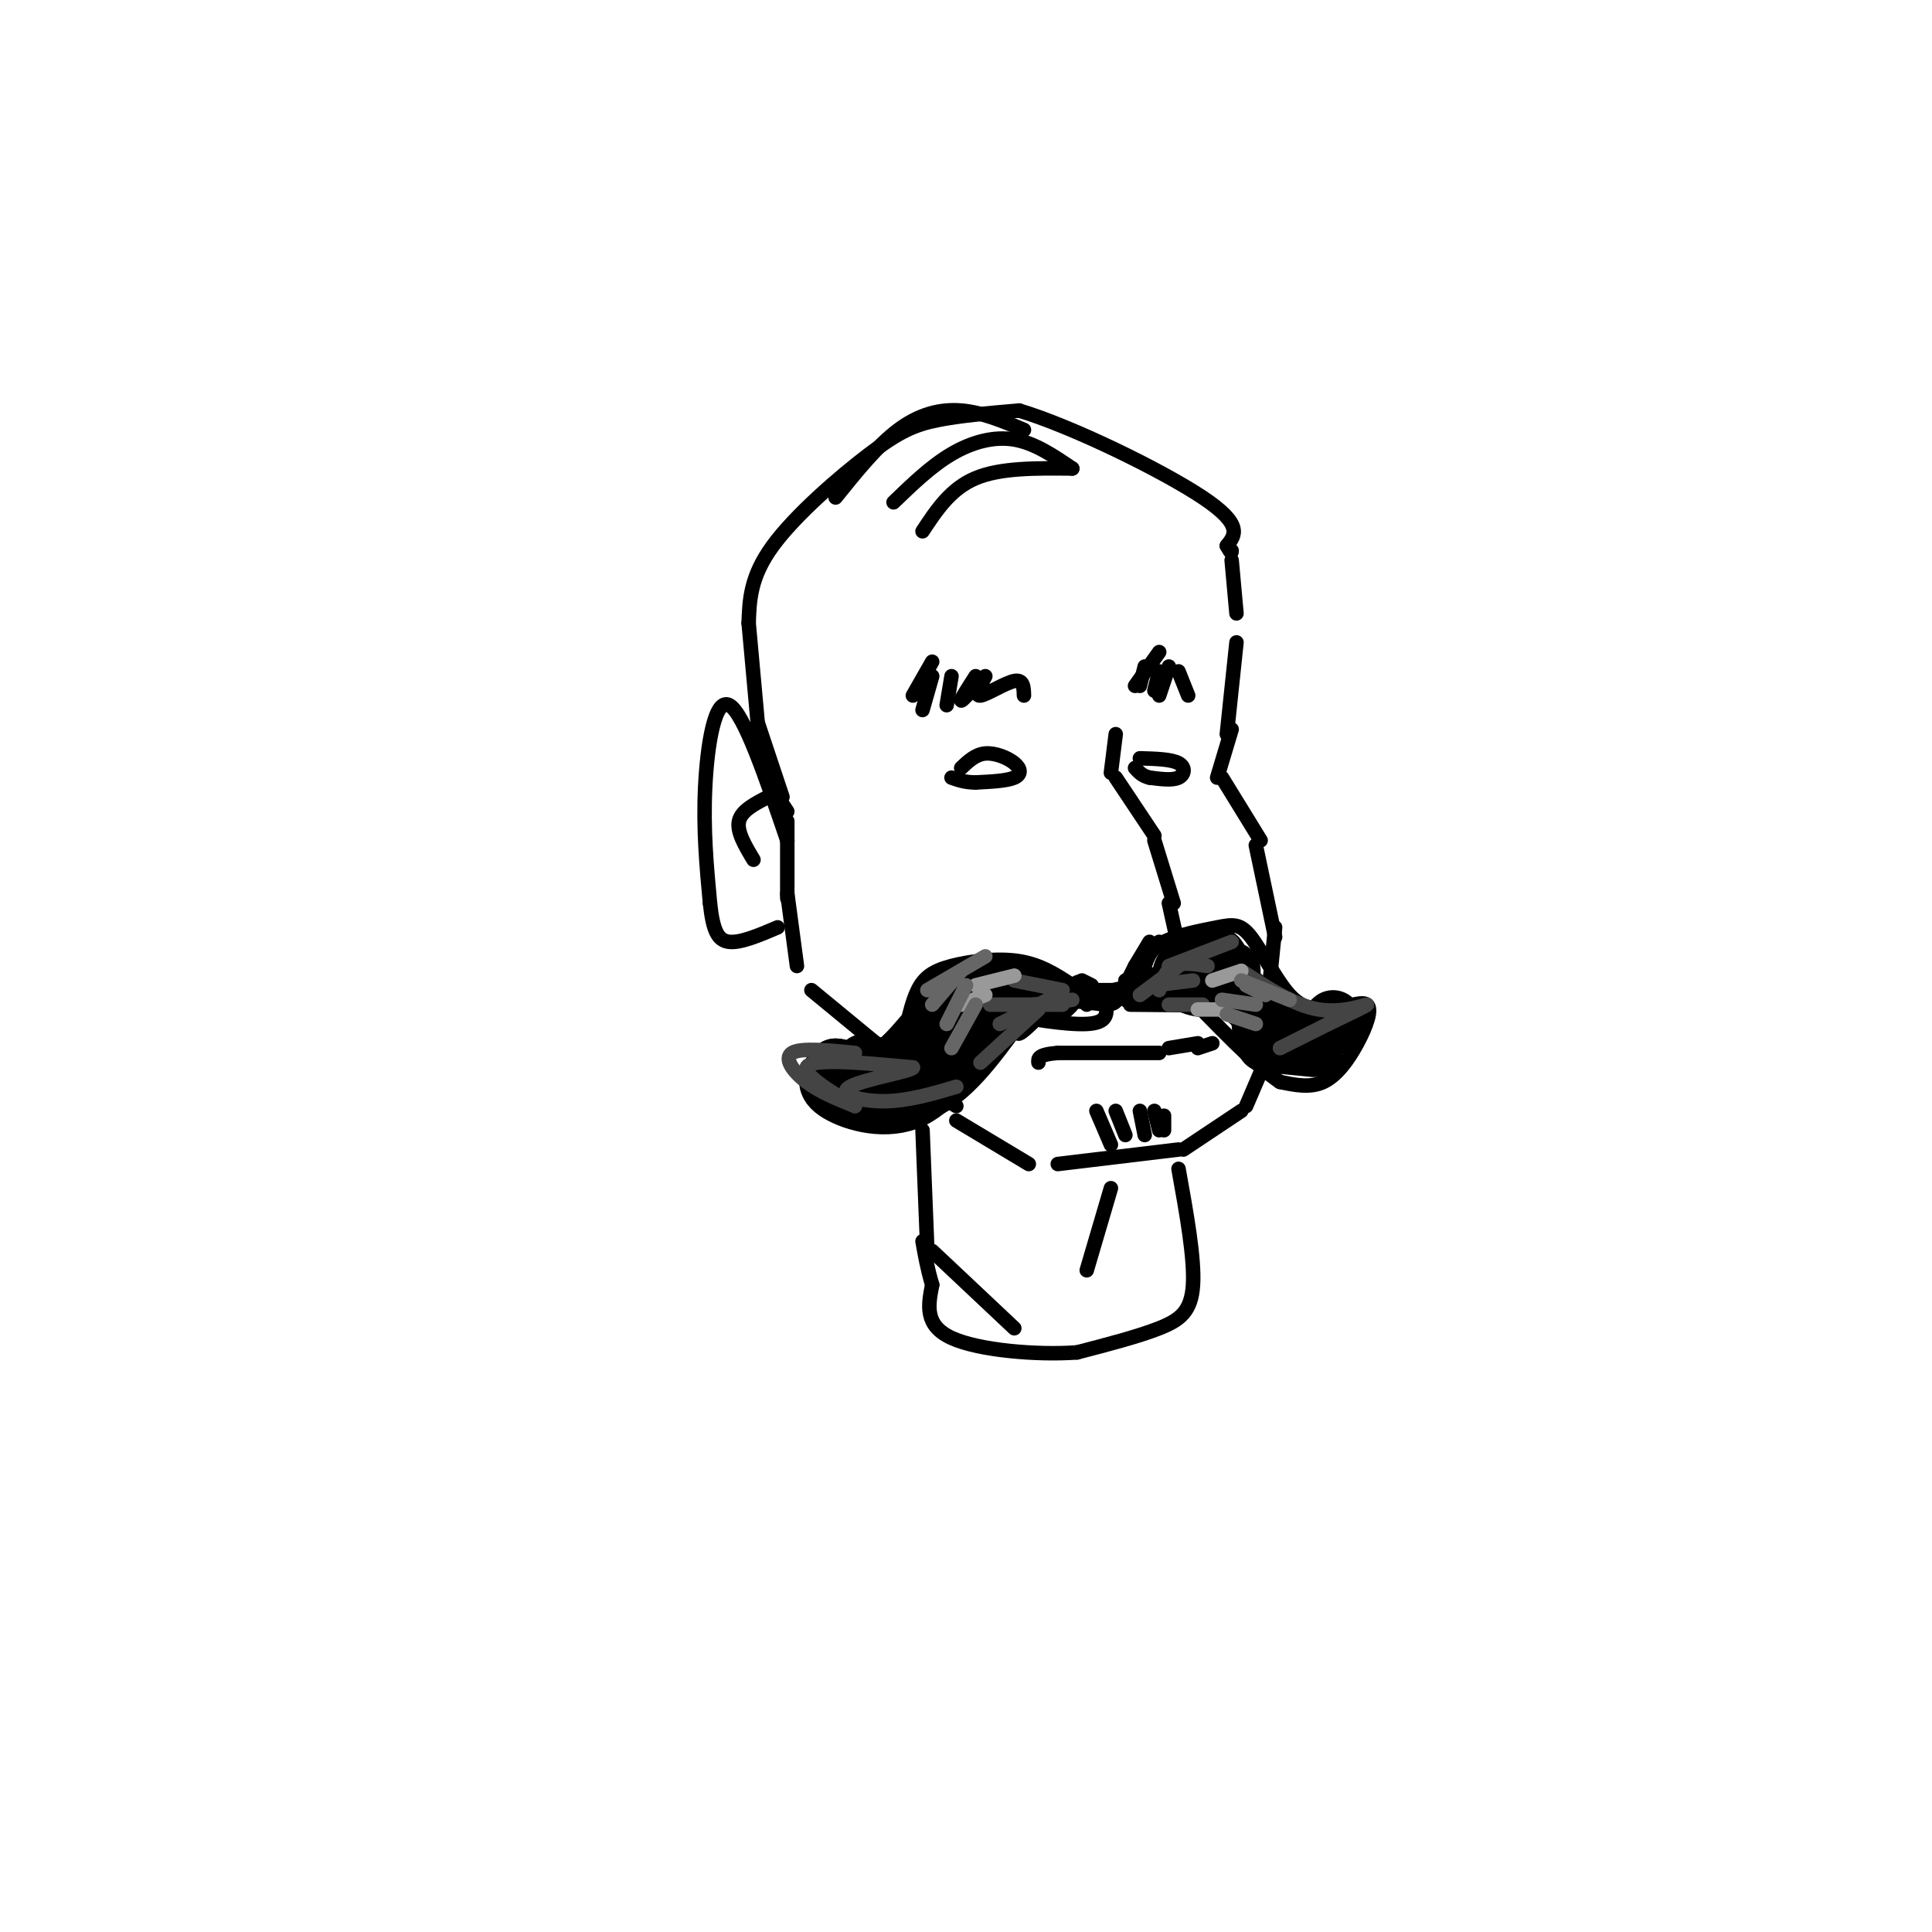 <svg viewBox='0 0 400 400' version='1.1' xmlns='http://www.w3.org/2000/svg' xmlns:xlink='http://www.w3.org/1999/xlink'><g fill='none' stroke='rgb(0,0,0)' stroke-width='3' stroke-linecap='round' stroke-linejoin='round'><path d='M155,129c0.167,-4.810 0.333,-9.619 5,-16c4.667,-6.381 13.833,-14.333 20,-19c6.167,-4.667 9.333,-6.048 14,-7c4.667,-0.952 10.833,-1.476 17,-2'/><path d='M211,85c10.867,3.244 29.533,12.356 38,18c8.467,5.644 6.733,7.822 5,10'/><path d='M254,113c1.000,1.833 1.000,1.417 1,1'/><path d='M155,129c0.000,0.000 2.000,22.000 2,22'/><path d='M157,150c0.000,0.000 5.000,15.000 5,15'/><path d='M161,165c0.000,0.000 2.000,3.000 2,3'/><path d='M163,170c0.000,0.000 0.000,4.000 0,4'/><path d='M163,174c0.000,0.000 0.000,12.000 0,12'/><path d='M163,185c0.000,0.000 2.000,15.000 2,15'/><path d='M168,205c0.000,0.000 17.000,14.000 17,14'/><path d='M181,218c0.000,0.000 17.000,11.000 17,11'/><path d='M198,232c0.000,0.000 15.000,9.000 15,9'/><path d='M219,241c0.000,0.000 25.000,-3.000 25,-3'/><path d='M245,238c0.000,0.000 12.000,-8.000 12,-8'/><path d='M258,229c0.000,0.000 6.000,-14.000 6,-14'/><path d='M265,212c0.000,0.000 0.000,-3.000 0,-3'/><path d='M255,116c0.000,0.000 1.000,11.000 1,11'/><path d='M256,133c0.000,0.000 -2.000,19.000 -2,19'/><path d='M255,151c0.000,0.000 -3.000,10.000 -3,10'/><path d='M253,161c0.000,0.000 8.000,13.000 8,13'/><path d='M260,175c0.000,0.000 4.000,19.000 4,19'/><path d='M264,192c0.000,0.000 -2.000,20.000 -2,20'/><path d='M231,152c0.000,0.000 -1.000,8.000 -1,8'/><path d='M231,161c0.000,0.000 8.000,12.000 8,12'/><path d='M239,174c0.000,0.000 4.000,13.000 4,13'/><path d='M242,187c0.000,0.000 2.000,9.000 2,9'/><path d='M243,196c0.000,0.000 -3.000,-1.000 -3,-1'/><path d='M238,195c0.000,0.000 -3.000,5.000 -3,5'/><path d='M235,200c0.000,0.000 -2.000,4.000 -2,4'/><path d='M231,205c0.000,0.000 -4.000,0.000 -4,0'/><path d='M226,204c0.000,0.000 -2.000,-1.000 -2,-1'/><path d='M199,159c1.482,-1.411 2.964,-2.821 5,-3c2.036,-0.179 4.625,0.875 6,2c1.375,1.125 1.536,2.321 0,3c-1.536,0.679 -4.768,0.839 -8,1'/><path d='M202,162c-2.167,0.000 -3.583,-0.500 -5,-1'/><path d='M236,157c3.244,0.089 6.489,0.178 8,1c1.511,0.822 1.289,2.378 0,3c-1.289,0.622 -3.644,0.311 -6,0'/><path d='M238,161c-1.500,-0.333 -2.250,-1.167 -3,-2'/><path d='M193,137c0.000,0.000 -4.000,7.000 -4,7'/><path d='M193,140c0.000,0.000 -2.000,7.000 -2,7'/><path d='M197,140c0.000,0.000 -1.000,6.000 -1,6'/><path d='M202,140c-1.500,2.333 -3.000,4.667 -3,5c0.000,0.333 1.500,-1.333 3,-3'/><path d='M204,140c-1.156,2.089 -2.311,4.178 -1,4c1.311,-0.178 5.089,-2.622 7,-3c1.911,-0.378 1.956,1.311 2,3'/><path d='M240,135c0.000,0.000 -5.000,7.000 -5,7'/><path d='M237,138c0.000,0.000 -1.000,4.000 -1,4'/><path d='M240,139c0.000,0.000 -1.000,4.000 -1,4'/><path d='M242,138c0.000,0.000 -2.000,6.000 -2,6'/><path d='M244,139c0.000,0.000 2.000,5.000 2,5'/><path d='M248,216c0.000,0.000 -6.000,1.000 -6,1'/><path d='M240,218c0.000,0.000 -21.000,0.000 -21,0'/><path d='M219,218c-4.167,0.333 -4.083,1.167 -4,2'/><path d='M248,217c0.000,0.000 3.000,-1.000 3,-1'/><path d='M222,204c-3.256,-2.143 -6.512,-4.286 -11,-5c-4.488,-0.714 -10.208,-0.000 -14,1c-3.792,1.000 -5.655,2.286 -7,5c-1.345,2.714 -2.173,6.857 -3,11'/><path d='M187,216c-1.476,3.571 -3.667,7.000 -7,8c-3.333,1.000 -7.810,-0.429 -9,0c-1.190,0.429 0.905,2.714 3,5'/><path d='M174,229c3.889,1.800 12.111,3.800 19,1c6.889,-2.800 12.444,-10.400 18,-18'/><path d='M211,212c4.833,-3.833 7.917,-4.417 11,-5'/><path d='M222,207c2.439,-2.206 3.035,-5.220 0,-3c-3.035,2.220 -9.702,9.675 -11,10c-1.298,0.325 2.772,-6.478 3,-8c0.228,-1.522 -3.386,2.239 -7,6'/><path d='M207,212c-2.349,3.104 -4.722,7.863 -3,5c1.722,-2.863 7.541,-13.348 6,-13c-1.541,0.348 -10.440,11.528 -13,15c-2.560,3.472 1.220,-0.764 5,-5'/><path d='M237,200c0.606,-1.804 1.212,-3.608 4,-5c2.788,-1.392 7.758,-2.373 11,-3c3.242,-0.627 4.758,-0.900 7,2c2.242,2.900 5.212,8.971 8,12c2.788,3.029 5.394,3.014 8,3'/><path d='M275,209c3.088,-0.120 6.807,-1.919 8,-1c1.193,0.919 -0.140,4.555 -2,8c-1.860,3.445 -4.246,6.699 -7,8c-2.754,1.301 -5.877,0.651 -9,0'/><path d='M265,224c-5.000,-3.333 -13.000,-11.667 -21,-20'/><path d='M244,204c-5.333,-3.500 -8.167,-2.250 -11,-1'/></g>
<g fill='none' stroke='rgb(0,0,0)' stroke-width='12' stroke-linecap='round' stroke-linejoin='round'><path d='M212,204c0.000,0.000 -9.000,5.000 -9,5'/><path d='M210,205c-4.000,-0.333 -8.000,-0.667 -11,2c-3.000,2.667 -5.000,8.333 -7,14'/><path d='M192,221c-3.333,2.167 -8.167,0.583 -13,-1'/><path d='M202,213c-4.244,6.444 -8.489,12.889 -14,15c-5.511,2.111 -12.289,-0.111 -15,-2c-2.711,-1.889 -1.356,-3.444 0,-5'/><path d='M173,221c1.845,0.000 6.458,2.500 11,0c4.542,-2.500 9.012,-10.000 13,-13c3.988,-3.000 7.494,-1.500 11,0'/><path d='M255,201c-2.281,-0.014 -4.562,-0.027 -5,-1c-0.438,-0.973 0.965,-2.904 2,-2c1.035,0.904 1.700,4.644 0,6c-1.700,1.356 -5.765,0.326 -7,-1c-1.235,-1.326 0.362,-2.950 1,-3c0.638,-0.050 0.319,1.475 0,3'/><path d='M246,203c0.810,-0.262 2.833,-2.417 7,0c4.167,2.417 10.476,9.405 14,12c3.524,2.595 4.262,0.798 5,-1'/><path d='M272,214c1.500,-0.667 2.750,-1.833 4,-3'/><path d='M277,212c-4.167,2.000 -8.333,4.000 -11,4c-2.667,0.000 -3.833,-2.000 -5,-4'/><path d='M272,217c0.000,0.000 -10.000,-1.000 -10,-1'/><path d='M270,216c0.000,0.000 -9.000,-4.000 -9,-4'/></g>
<g fill='none' stroke='rgb(0,0,0)' stroke-width='3' stroke-linecap='round' stroke-linejoin='round'><path d='M173,103c4.333,-5.378 8.667,-10.756 13,-14c4.333,-3.244 8.667,-4.356 13,-4c4.333,0.356 8.667,2.178 13,4'/><path d='M191,110c2.917,-4.417 5.833,-8.833 11,-11c5.167,-2.167 12.583,-2.083 20,-2'/><path d='M185,104c3.889,-3.756 7.778,-7.511 12,-10c4.222,-2.489 8.778,-3.711 13,-3c4.222,0.711 8.111,3.356 12,6'/><path d='M163,174c-4.489,-13.178 -8.978,-26.356 -12,-28c-3.022,-1.644 -4.578,8.244 -5,17c-0.422,8.756 0.289,16.378 1,24'/><path d='M147,187c0.600,5.644 1.600,7.756 4,8c2.400,0.244 6.200,-1.378 10,-3'/><path d='M159,165c-2.750,1.417 -5.500,2.833 -6,5c-0.500,2.167 1.250,5.083 3,8'/><path d='M191,234c0.000,0.000 1.000,25.000 1,25'/><path d='M230,246c0.000,0.000 -5.000,17.000 -5,17'/><path d='M244,242c1.667,9.244 3.333,18.489 3,24c-0.333,5.511 -2.667,7.289 -7,9c-4.333,1.711 -10.667,3.356 -17,5'/><path d='M223,280c-8.244,0.600 -20.356,-0.400 -26,-3c-5.644,-2.600 -4.822,-6.800 -4,-11'/><path d='M193,266c-1.000,-3.333 -1.500,-6.167 -2,-9'/><path d='M193,259c0.000,0.000 17.000,16.000 17,16'/><path d='M215,210c2.667,-2.333 5.333,-4.667 7,-5c1.667,-0.333 2.333,1.333 3,3'/><path d='M229,208c0.178,1.889 0.356,3.778 -4,4c-4.356,0.222 -13.244,-1.222 -15,-2c-1.756,-0.778 3.622,-0.889 9,-1'/><path d='M219,209c2.156,-0.467 3.044,-1.133 3,-1c-0.044,0.133 -1.022,1.067 -2,2'/><path d='M220,210c-0.333,0.500 -0.167,0.750 0,1'/><path d='M234,208c7.667,0.083 15.333,0.167 16,0c0.667,-0.167 -5.667,-0.583 -12,-1'/><path d='M238,207c-2.833,-0.167 -3.917,-0.083 -5,0'/><path d='M236,205c2.917,-1.250 5.833,-2.500 3,-2c-2.833,0.500 -11.417,2.750 -20,5'/><path d='M219,208c-4.356,0.511 -5.244,-0.711 -3,-1c2.244,-0.289 7.622,0.356 13,1'/><path d='M229,208c2.500,-0.167 2.250,-1.083 2,-2'/><path d='M227,230c0.000,0.000 3.000,7.000 3,7'/><path d='M231,230c0.000,0.000 2.000,5.000 2,5'/><path d='M236,230c0.000,0.000 1.000,5.000 1,5'/><path d='M239,230c0.000,0.000 1.000,4.000 1,4'/><path d='M241,231c0.000,0.000 0.000,3.000 0,3'/></g>
<g fill='none' stroke='rgb(68,68,68)' stroke-width='3' stroke-linecap='round' stroke-linejoin='round'><path d='M222,207c0.000,0.000 -8.000,1.000 -8,1'/><path d='M220,205c0.000,0.000 -10.000,-2.000 -10,-2'/><path d='M220,208c0.000,0.000 -15.000,0.000 -15,0'/><path d='M219,206c0.000,0.000 -12.000,6.000 -12,6'/><path d='M215,209c0.000,0.000 -12.000,11.000 -12,11'/><path d='M240,205c0.667,-2.083 1.333,-4.167 3,-5c1.667,-0.833 4.333,-0.417 7,0'/><path d='M236,206c0.000,0.000 8.000,-6.000 8,-6'/><path d='M239,204c0.000,0.000 8.000,-1.000 8,-1'/><path d='M242,208c0.000,0.000 7.000,0.000 7,0'/><path d='M242,200c0.000,0.000 13.000,-5.000 13,-5'/><path d='M177,218c-5.600,-0.556 -11.200,-1.111 -13,0c-1.800,1.111 0.200,3.889 3,6c2.800,2.111 6.400,3.556 10,5'/><path d='M177,229c-1.644,-1.000 -10.756,-6.000 -10,-8c0.756,-2.000 11.378,-1.000 22,0'/><path d='M189,221c0.226,0.690 -10.208,2.417 -13,4c-2.792,1.583 2.060,3.024 7,3c4.940,-0.024 9.970,-1.512 15,-3'/><path d='M257,201c5.467,3.578 10.933,7.156 16,8c5.067,0.844 9.733,-1.044 10,-1c0.267,0.044 -3.867,2.022 -8,4'/><path d='M275,212c-3.000,1.500 -6.500,3.250 -10,5'/></g>
<g fill='none' stroke='rgb(153,153,153)' stroke-width='3' stroke-linecap='round' stroke-linejoin='round'><path d='M210,202c0.000,0.000 -8.000,2.000 -8,2'/><path d='M204,206c0.000,0.000 -5.000,2.000 -5,2'/><path d='M248,209c0.000,0.000 5.000,0.000 5,0'/><path d='M251,203c0.000,0.000 6.000,-2.000 6,-2'/></g>
<g fill='none' stroke='rgb(102,102,102)' stroke-width='3' stroke-linecap='round' stroke-linejoin='round'><path d='M204,198c0.000,0.000 -12.000,7.000 -12,7'/><path d='M199,201c0.000,0.000 -6.000,7.000 -6,7'/><path d='M200,204c0.000,0.000 -4.000,8.000 -4,8'/><path d='M202,208c0.000,0.000 -5.000,9.000 -5,9'/><path d='M257,203c0.000,0.000 10.000,4.000 10,4'/><path d='M254,210c0.000,0.000 6.000,2.000 6,2'/><path d='M253,207c0.000,0.000 7.000,1.000 7,1'/><path d='M258,204c0.000,0.000 4.000,2.000 4,2'/></g>
</svg>